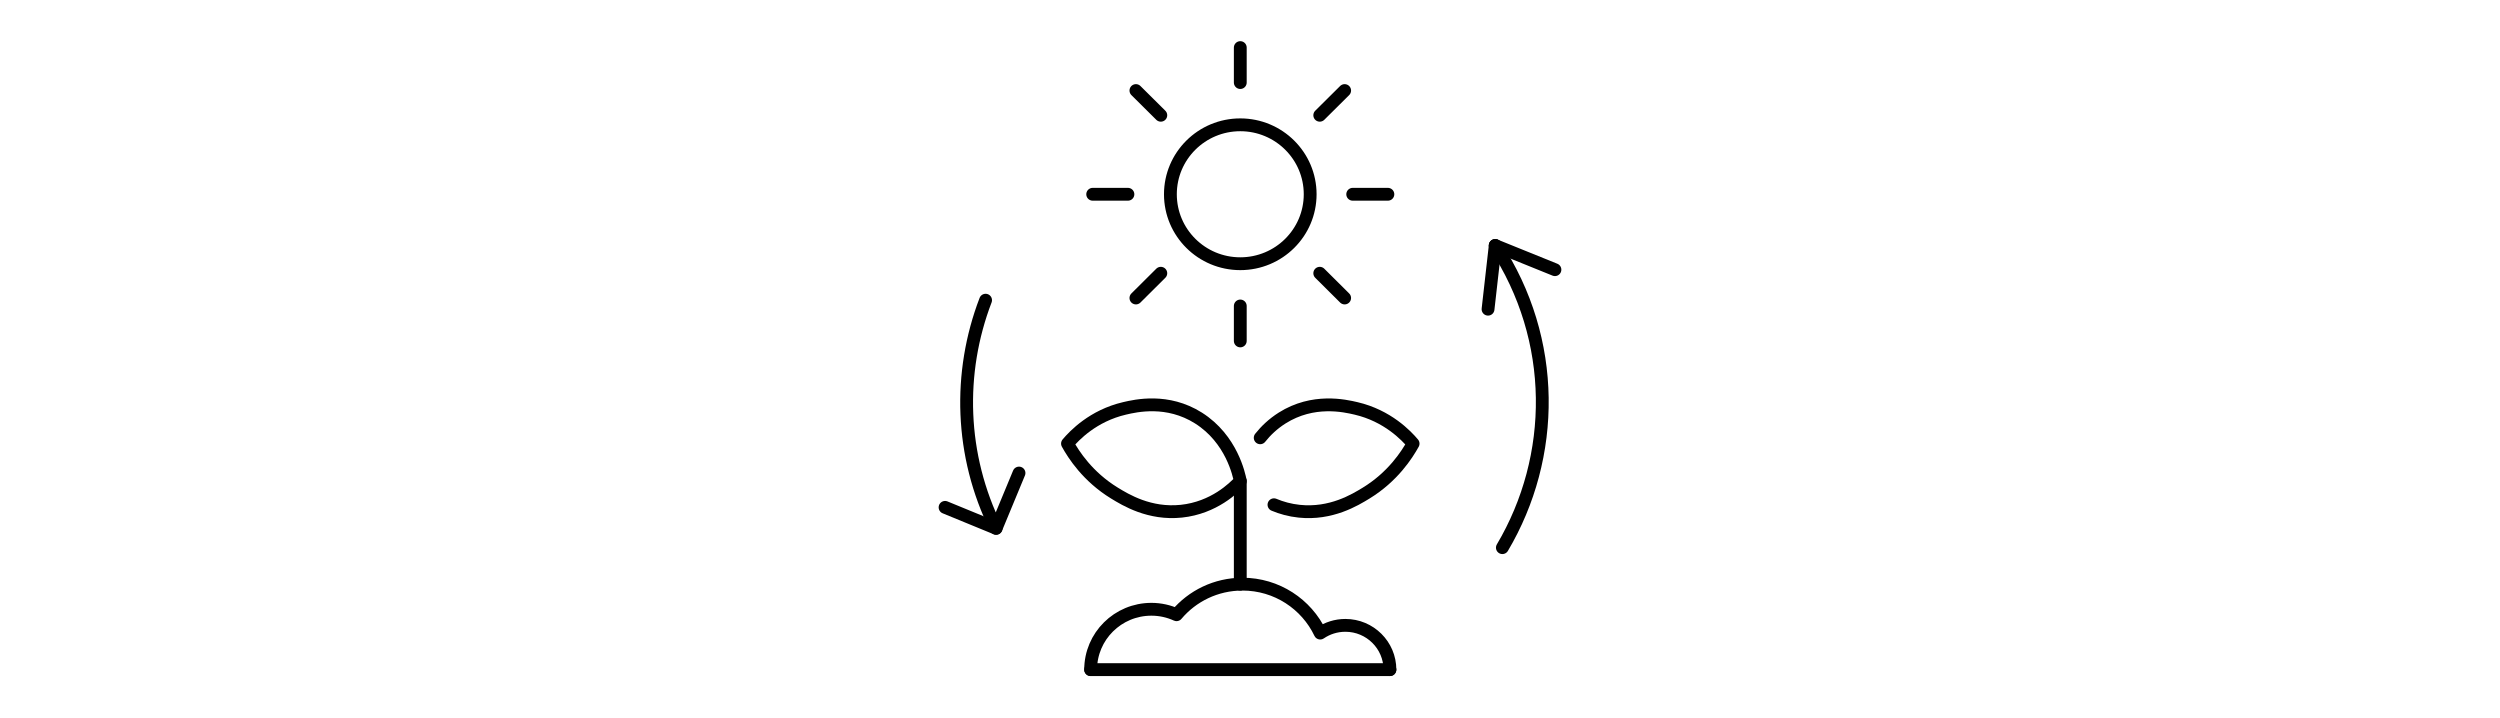 <svg xmlns="http://www.w3.org/2000/svg" fill="none" viewBox="0 0 195 56" height="56" width="195">
<g clip-path="url(#clip0_16_52)">
<path stroke-linejoin="round" stroke-linecap="round" stroke="black" d="M116.629 19.151L121.285 21.035"></path>
<path stroke-linejoin="round" stroke-linecap="round" stroke="black" d="M116.629 19.151L116.067 24.117"></path>
<path stroke-linejoin="round" stroke-linecap="round" stroke="black" d="M117.185 42.717C121.385 35.63 121.469 26.497 116.627 19.151"></path>
<path stroke-linejoin="round" stroke-linecap="round" stroke="black" d="M76.876 23.415C74.71 29.064 74.874 35.517 77.695 41.21L79.483 36.897"></path>
<path stroke-linejoin="round" stroke-linecap="round" stroke="black" d="M77.695 41.208L73.715 39.574"></path>
<path stroke-linejoin="round" stroke-linecap="round" stroke="black" d="M96.742 20.57C99.752 20.57 102.193 18.145 102.193 15.153C102.193 12.161 99.752 9.735 96.742 9.735C93.732 9.735 91.291 12.161 91.291 15.153C91.291 18.145 93.732 20.57 96.742 20.57Z"></path>
<path stroke-linejoin="round" stroke-linecap="round" stroke="black" d="M96.742 6.44V3.711"></path>
<path stroke-linejoin="round" stroke-linecap="round" stroke="black" d="M104.883 7.063L102.941 8.99"></path>
<path stroke-linejoin="round" stroke-linecap="round" stroke="black" d="M108.255 15.153H105.511"></path>
<path stroke-linejoin="round" stroke-linecap="round" stroke="black" d="M104.883 23.244L102.941 21.313"></path>
<path stroke-linejoin="round" stroke-linecap="round" stroke="black" d="M96.742 26.592V23.866"></path>
<path stroke-linejoin="round" stroke-linecap="round" stroke="black" d="M90.543 21.313L88.601 23.244"></path>
<path stroke-linejoin="round" stroke-linecap="round" stroke="black" d="M87.978 15.153H85.23"></path>
<path stroke-linejoin="round" stroke-linecap="round" stroke="black" d="M90.543 8.99L88.601 7.063"></path>
<path stroke-linejoin="round" stroke-linecap="round" stroke="black" d="M98.295 34.148C98.734 33.596 99.292 33.06 100.003 32.609C102.428 31.076 104.898 31.652 105.772 31.855C108.23 32.43 109.693 33.977 110.222 34.603C109.75 35.458 108.649 37.181 106.567 38.457C105.686 38.995 103.823 40.136 101.343 39.876C100.601 39.799 99.943 39.61 99.369 39.37"></path>
<path stroke-linejoin="round" stroke-linecap="round" stroke="black" d="M96.742 37.523C96.652 37.052 96.072 34.245 93.483 32.607C91.058 31.074 88.588 31.65 87.714 31.854C85.256 32.428 83.793 33.975 83.264 34.601C83.736 35.456 84.837 37.179 86.919 38.455C87.8 38.993 89.663 40.134 92.143 39.874C94.685 39.608 96.26 38.042 96.74 37.523H96.742Z"></path>
<path stroke-linejoin="round" stroke-linecap="round" stroke="black" d="M96.742 37.523V45.563"></path>
<path stroke-linejoin="round" stroke-linecap="round" stroke="black" d="M108.414 52.232C108.414 50.325 106.857 48.778 104.939 48.778C104.211 48.778 103.535 49.001 102.977 49.381C101.903 47.125 99.59 45.563 96.912 45.563C94.846 45.563 92.999 46.491 91.769 47.949C91.171 47.677 90.509 47.523 89.808 47.523C87.193 47.523 85.07 49.631 85.07 52.232"></path>
<path stroke-linejoin="round" stroke-linecap="round" stroke="black" d="M108.414 52.232H85.07"></path>
</g>
<defs>
<clipPath id="clip0_16_52">
<rect transform="translate(73 3)" fill="white" height="49.942" width="49"></rect>
</clipPath>
</defs>
</svg>
